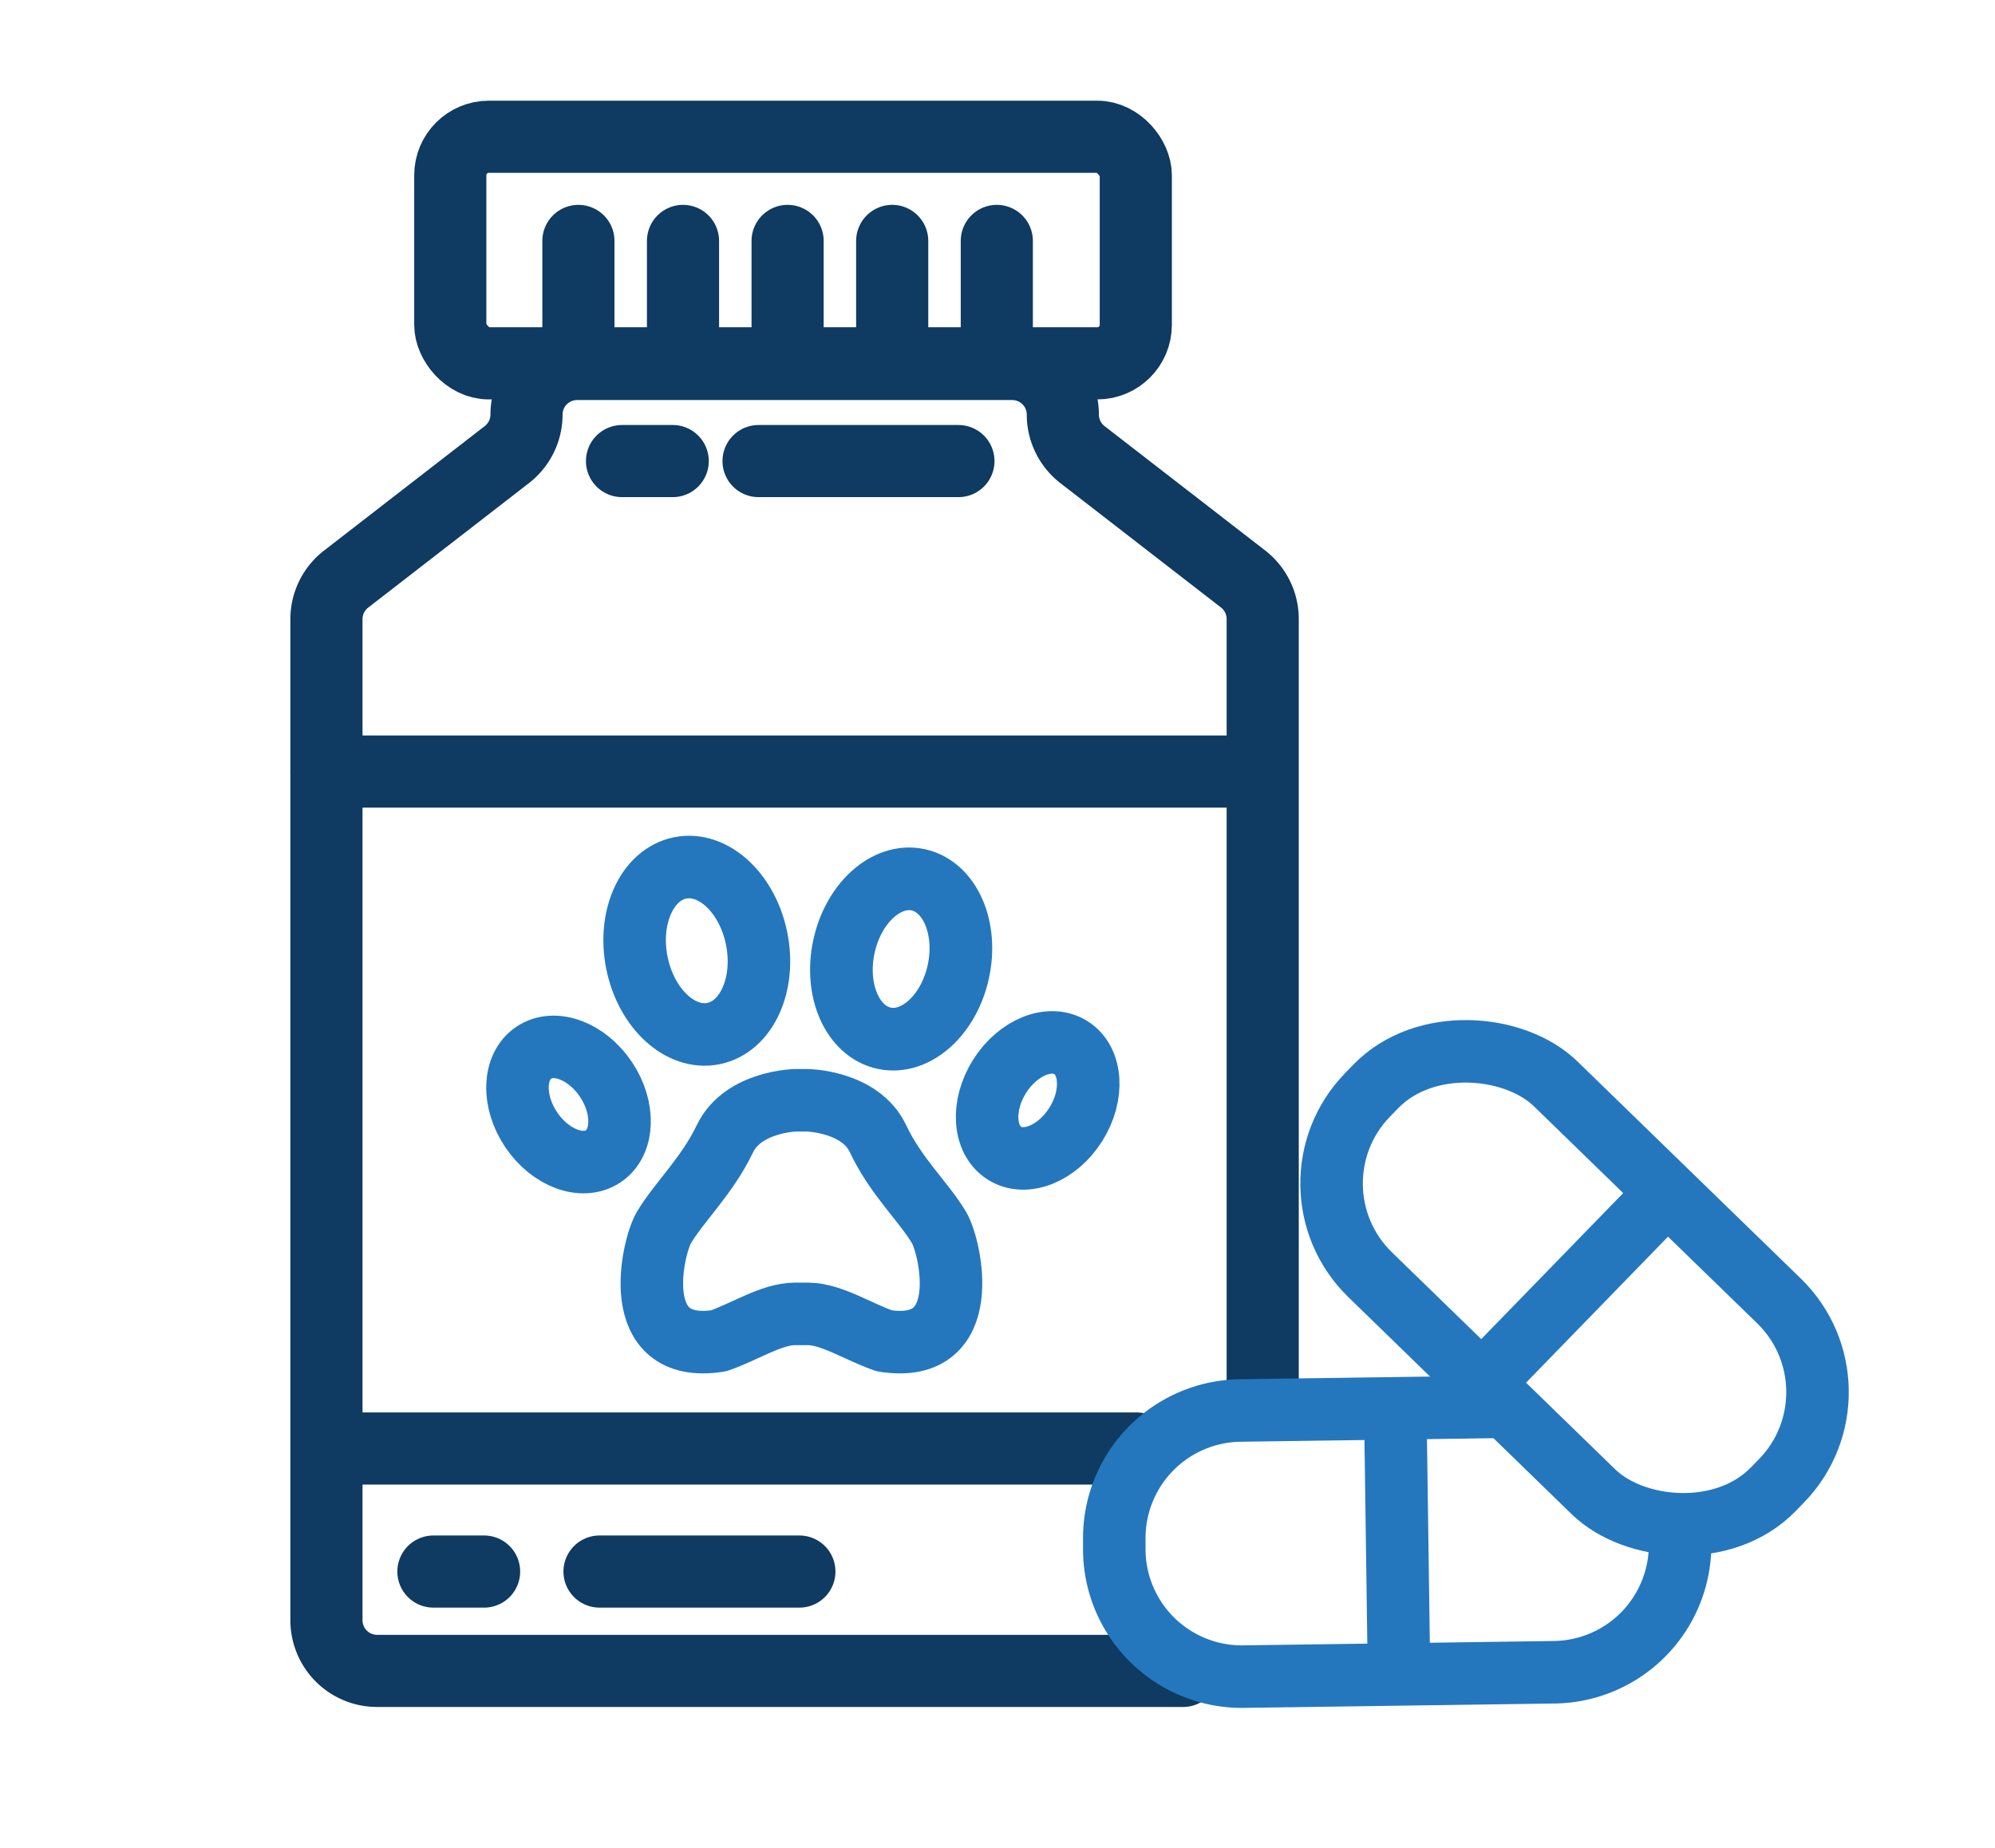 <svg xmlns="http://www.w3.org/2000/svg" viewBox="0 0 414.83 384.32"><defs><style>.cls-1,.cls-2,.cls-3{fill:none;}.cls-1,.cls-2{stroke:#0f3a61;stroke-width:15px;}.cls-1{stroke-miterlimit:10;}.cls-2,.cls-3{stroke-linecap:round;stroke-linejoin:round;}.cls-3{stroke:#2477bd;stroke-width:13px;}</style></defs><g id="Pills"><rect class="cls-1" x="93.63" y="28.44" width="142.54" height="47.12" rx="8"/><line class="cls-2" x1="120.27" y1="50.1" x2="120.27" y2="72.34"/><line class="cls-2" x1="142.02" y1="50.1" x2="142.02" y2="72.34"/><line class="cls-2" x1="163.77" y1="50.1" x2="163.77" y2="72.34"/><line class="cls-2" x1="185.52" y1="50.1" x2="185.52" y2="72.34"/><line class="cls-2" x1="207.27" y1="50.1" x2="207.27" y2="72.34"/><path class="cls-2" d="M246,347.47H78.4a10.53,10.53,0,0,1-10.52-10.53V128.72A10.52,10.52,0,0,1,72,120.4l33.4-25.87a10.55,10.55,0,0,0,4.08-8.32h0A10.52,10.52,0,0,1,120,75.69h90.49A10.53,10.53,0,0,1,221,86.21h0a10.54,10.54,0,0,0,4.07,8.32l33.41,25.87a10.55,10.55,0,0,1,4.08,8.32V291.65"/><line class="cls-2" x1="157.73" y1="95.88" x2="199.29" y2="95.88"/><line class="cls-2" x1="124.66" y1="326.81" x2="166.22" y2="326.81"/><line class="cls-2" x1="129.34" y1="95.88" x2="139.88" y2="95.88"/><line class="cls-2" x1="90.12" y1="326.81" x2="100.66" y2="326.81"/><line class="cls-2" x1="67.88" y1="160.44" x2="260.46" y2="160.44"/><line class="cls-2" x1="70.22" y1="301.22" x2="236.29" y2="301.22"/><ellipse class="cls-3" cx="144.9" cy="197.7" rx="12.7" ry="17.57" transform="translate(-36.03 32.33) rotate(-11.33)"/><ellipse class="cls-3" cx="186.6" cy="199.32" rx="16.81" ry="12.15" transform="matrix(0.21, -0.98, 0.98, 0.21, -47.14, 340.44)"/><ellipse class="cls-3" cx="215.77" cy="228.85" rx="12.97" ry="9.37" transform="translate(-92.83 289.63) rotate(-57.83)"/><ellipse class="cls-3" cx="118.22" cy="229.68" rx="9.37" ry="12.97" transform="translate(-107.75 104.51) rotate(-33.78)"/><path class="cls-3" d="M168,273.23c4.86,0,10.46,3.73,15.88,5.6,19,3,13.72-19.62,11.39-23.54-3.19-5.36-9-10.64-12.7-18.49s-14.76-8-14.76-8h-2.32s-11,.19-14.75,8-9.51,13.13-12.7,18.49c-2.34,3.92-7.66,26.53,11.39,23.54,5.42-1.87,11-5.6,15.88-5.6Z"/><rect class="cls-3" x="299.73" y="209.01" width="55.35" height="117.66" rx="26.45" transform="translate(-92.86 315.87) rotate(-45.81)"/><line class="cls-3" x1="309.28" y1="286.48" x2="345.52" y2="249.2"/><path class="cls-3" d="M349.35,320.93a26.52,26.52,0,0,1-26.07,26.82l-64.75.91a26.53,26.53,0,0,1-26.83-26.07l0-2.44a26.54,26.54,0,0,1,26.08-26.83l54.7-.77"/><line class="cls-3" x1="290.88" y1="346.53" x2="290.15" y2="294.55"/></g></svg>